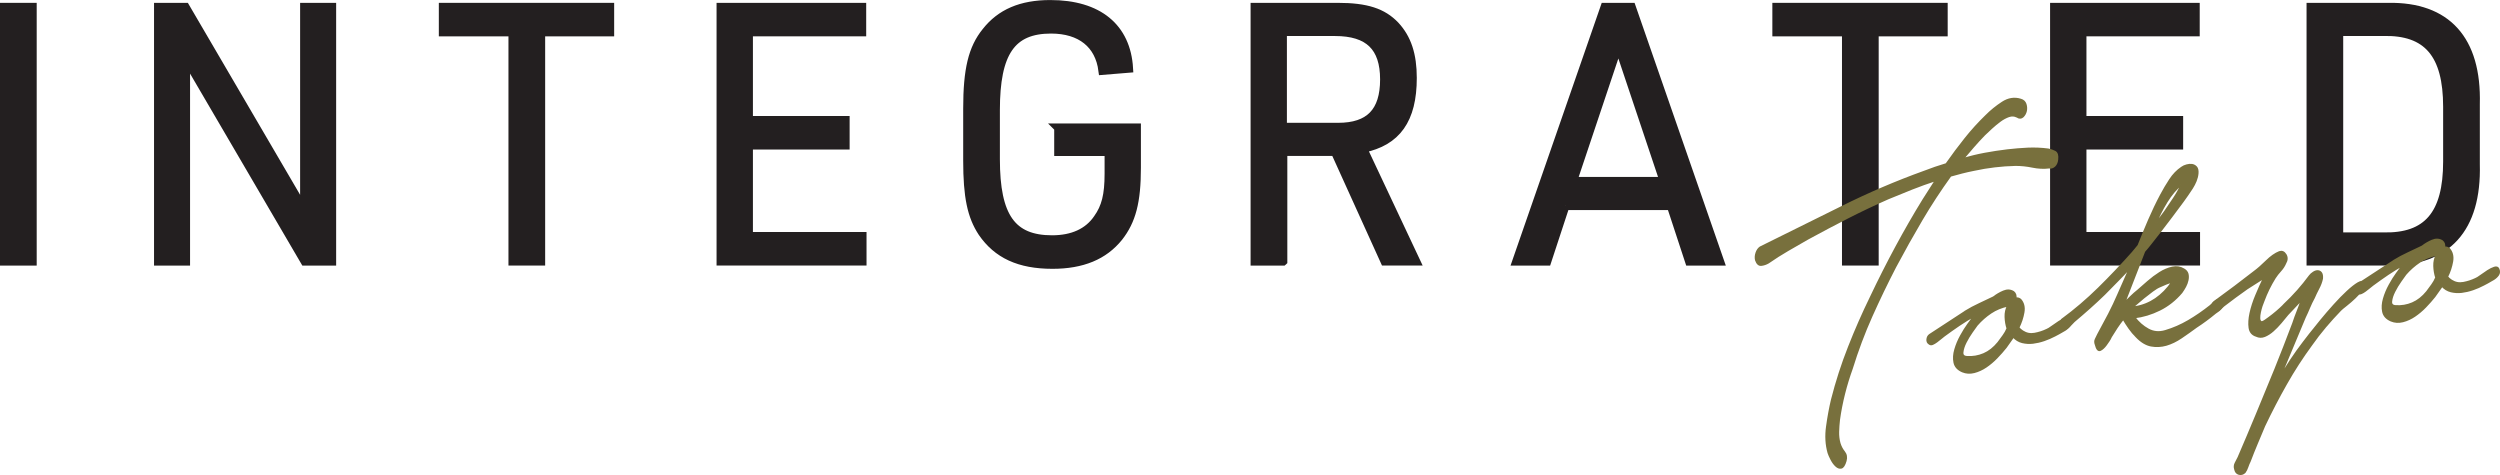 <?xml version="1.0" encoding="UTF-8"?><svg id="Layer_2" xmlns="http://www.w3.org/2000/svg" viewBox="0 0 597.44 113.51"><defs><style>.cls-1{fill:#231f20;stroke:#231f20;stroke-width:2.06px;}.cls-1,.cls-2{stroke-miterlimit:10;}.cls-2{fill:#78703d;stroke:#78703d;stroke-width:.44px;}</style></defs><g id="main"><g><g><path class="cls-1" d="m1.03,1.71h6.71v60.73H1.03V1.71Z"/><path class="cls-1" d="m37.84,1.71h6.46l28.45,48.65V1.71h6.55v60.73h-6.46L44.39,13.79v48.65h-6.55V1.71Z"/><path class="cls-1" d="m122.55,7.66h-16.65V1.71h39.84v5.95h-16.49v54.77h-6.71V7.66Z"/><path class="cls-1" d="m172.27,1.71h33.7v5.95h-27.07v21.09h23.11v5.95h-23.11v21.77h27.15v5.95h-33.78V1.71Z"/><path class="cls-1" d="m252.95,30.54h18.67v9.53c0,8.17-1.21,12.67-4.28,16.59-3.56,4.42-8.73,6.55-15.84,6.55-7.92,0-13.17-2.47-16.73-7.65-2.59-3.91-3.56-8.59-3.56-17.18v-12.42c0-9.36,1.21-14.37,4.44-18.37,3.47-4.42,8.4-6.55,15.35-6.55,11.48,0,18.18,5.53,18.75,15.31l-6.22.51c-.81-6.29-5.25-9.87-12.36-9.87-9.46,0-13.25,5.53-13.25,19.31v11.74c0,13.78,3.88,19.22,13.5,19.22,4.93,0,8.65-1.7,10.91-5.02,1.94-2.72,2.67-5.61,2.67-10.72v-5.27h-12.04v-5.7Z"/><path class="cls-1" d="m306.6,62.44h-6.71V1.71h19.8c6.87,0,10.75,1.28,13.74,4.42,2.83,3.06,4.12,6.97,4.12,12.5,0,9.95-3.8,15.22-11.88,16.84l12.69,26.96h-7.43l-11.88-26.2h-12.44v26.2Zm13.17-32.06c7.52,0,11.07-3.66,11.07-11.4s-3.72-11.4-11.8-11.4h-12.53v22.79h13.25Z"/><path class="cls-1" d="m374.06,49.17l-4.36,13.27h-7.27L383.51,1.71h6.38l21.09,60.73h-7.27l-4.36-13.27h-25.29Zm12.69-38.44l-10.91,32.58h21.82l-10.91-32.58Z"/><path class="cls-1" d="m441.23,7.66h-16.65V1.71h39.84v5.95h-16.49v54.77h-6.71V7.66Z"/><path class="cls-1" d="m490.95,1.71h33.7v5.95h-27.07v21.09h23.11v5.95h-23.11v21.77h27.15v5.95h-33.78V1.71Z"/><path class="cls-1" d="m552.24,1.71h18.42c14.06-.26,21.33,7.82,20.93,23.13v14.46c.4,15.31-6.87,23.3-20.93,23.13h-18.42V1.71Zm17.29,54.86c10.59.26,15.35-5.36,15.35-17.95v-13.1c0-12.59-4.77-18.2-15.35-17.95h-10.59v48.99h10.59Z"/></g><g><g><path class="cls-2" d="m469.64,74.46c1.09-.67,2.22-1.27,3.39-1.81,1.17-.54,2.3-1.08,3.39-1.61.71-.55,1.49-1.02,2.37-1.39.87-.37,1.66-.33,2.38.12.44.35.61.87.5,1.55.38-.11.76-.02,1.15.27.71.79.97,1.8.76,3.03-.21,1.23-.61,2.46-1.21,3.67.22.31.55.61.99.89.88.57,1.83.76,2.87.57,1.04-.19,2.02-.51,2.94-.95.27-.1.68-.35,1.22-.75.54-.4,1.1-.78,1.67-1.15.57-.37,1.1-.63,1.59-.79.49-.16.82-.05.98.34.22.51.2.97-.07,1.37-.27.4-.64.75-1.1,1.04-.46.29-.94.56-1.43.82-.49.26-.82.43-.98.52-.82.43-1.67.8-2.57,1.11-.9.31-1.79.51-2.66.62-.87.1-1.72.05-2.54-.15-.82-.2-1.53-.64-2.14-1.31l-1.79,2.53c-.65.82-1.38,1.64-2.19,2.48-.81.84-1.67,1.56-2.57,2.17s-1.84,1.04-2.82,1.29c-.98.25-1.91.19-2.78-.17-1.1-.47-1.74-1.19-1.94-2.14-.2-.95-.13-1.98.19-3.09.32-1.11.78-2.21,1.37-3.28.59-1.08,1.16-1.98,1.7-2.72l1.54-2.1c-1.25.69-2.48,1.44-3.67,2.25-1.2.81-2.39,1.66-3.59,2.54-.22.16-.49.38-.81.65-.33.27-.65.53-.98.77-.33.24-.64.43-.94.56-.3.14-.56.12-.78-.06-.38-.22-.55-.57-.5-1.05.05-.48.24-.83.57-1.07l8.48-5.54Zm2.8,3.19c-.22.29-.61.84-1.18,1.65-.57.81-1.07,1.64-1.5,2.49-.43.86-.69,1.64-.76,2.36-.08.71.26,1.09,1.03,1.14,1.42.1,2.77-.13,4.05-.68,1.28-.55,2.43-1.46,3.46-2.73.43-.59.84-1.14,1.22-1.66.38-.51.7-1.09.97-1.73-.28-.84-.43-1.76-.47-2.76-.03-1,.17-1.9.6-2.69-1.53.32-2.9.88-4.12,1.7-1.22.82-2.32,1.79-3.3,2.91Z"/><path class="cls-2" d="m492.8,76.35c3.04-2.24,5.96-4.73,8.76-7.48,2.79-2.75,5.49-5.59,8.09-8.51l1.38-1.67c.81-2.04,1.65-4.09,2.54-6.14.89-2.05,1.84-4.05,2.87-5.98.65-1.22,1.36-2.43,2.15-3.63.78-1.2,1.72-2.17,2.81-2.9.33-.24.72-.42,1.18-.54.46-.12.88-.16,1.27-.1s.71.24.99.54c.27.3.39.79.34,1.47-.05.61-.2,1.22-.44,1.81-.24.6-.54,1.17-.89,1.72-.35.55-.72,1.09-1.1,1.64-.38.55-.73,1.04-1.05,1.48-.92,1.25-1.85,2.5-2.8,3.76-.95,1.25-1.91,2.51-2.88,3.77-.6.74-1.19,1.5-1.79,2.28-.6.78-1.19,1.5-1.79,2.18l-4.84,12.46c.54-.53,1.08-1.07,1.63-1.6.54-.53,1.11-1.04,1.71-1.51.71-.62,1.51-1.32,2.4-2.1.89-.78,1.83-1.48,2.81-2.1.98-.62,1.97-1.04,2.98-1.26,1.01-.22,1.92-.08,2.75.43.49.28.79.65.91,1.1.11.46.11.94,0,1.46-.11.52-.29,1.03-.56,1.53-.27.5-.57.97-.89,1.42-1.52,1.79-3.27,3.17-5.25,4.15-1.99.98-3.99,1.58-6.01,1.82.93,1.23,2.03,2.19,3.29,2.88,1.26.69,2.62.81,4.1.37,1.91-.56,3.76-1.37,5.55-2.42,1.79-1.05,3.53-2.25,5.22-3.59.27-.23.62-.56,1.06-.98.43-.42.87-.52,1.31-.31.27.17.42.47.46.9.03.43-.12.8-.44,1.11-.22.23-.42.4-.61.53-.19.12-.4.27-.61.43-.76.63-1.52,1.22-2.28,1.78-.76.56-1.52,1.09-2.28,1.58-1.2.88-2.39,1.73-3.59,2.54-1.2.81-2.39,1.39-3.59,1.74-1.2.34-2.4.4-3.6.18-1.2-.23-2.38-.94-3.53-2.15-.61-.6-1.17-1.27-1.69-2.01-.52-.74-1.01-1.49-1.45-2.25-.54.67-1.06,1.37-1.54,2.1-.49.73-.95,1.46-1.38,2.18-.16.36-.34.68-.53.97-.19.29-.42.62-.69.99-.43.59-.88,1-1.34,1.22-.46.22-.83-.22-1.11-1.33-.17-.45-.17-.85,0-1.21.16-.35.35-.75.57-1.17l2.59-4.84c.81-1.57,1.55-3.14,2.22-4.69.67-1.56,1.36-3.11,2.06-4.68l.81-1.81c-1.03,1.13-2.06,2.21-3.09,3.24-1.03,1.03-2.06,2.07-3.09,3.14-1.19,1.15-2.37,2.25-3.54,3.29-1.17,1.04-2.4,2.11-3.71,3.21-.27.3-.64.68-1.1,1.14-.46.46-.91.65-1.35.56-.49.06-.79-.19-.91-.75-.11-.56.08-1,.56-1.33Zm17.5-2.98c1.74-.27,3.36-.92,4.86-1.94,1.49-1.02,2.81-2.36,3.95-4.04-.49.06-1,.2-1.51.43-.52.23-.99.44-1.43.62-.49.19-1.09.55-1.79,1.07-.71.52-1.4,1.06-2.08,1.61-.68.55-1.28,1.06-1.79,1.52-.52.46-.83.74-.94.82l.74-.09Zm7.06-22.79c.65-.95,1.35-1.99,2.11-3.12.76-1.13,1.4-2.3,1.94-3.5-1.36,1.1-2.58,2.54-3.66,4.31-1.08,1.77-2.02,3.65-2.83,5.62l2.44-3.31Z"/><path class="cls-2" d="m529.33,72.02c3.21-2.33,6.33-4.68,9.37-7.05.87-.64,1.85-1.49,2.93-2.56,1.08-1.07,2.12-1.79,3.1-2.18.6-.2,1.09,0,1.48.63.38.63.36,1.3-.07,2.02-.27.64-.66,1.24-1.17,1.8-.52.56-.96,1.14-1.34,1.72-1.08,1.74-1.97,3.56-2.67,5.45-.16.36-.32.78-.48,1.27-.16.49-.29.99-.4,1.51s-.16.98-.15,1.38c0,.4.11.69.33.87.17.18.52.09,1.06-.28.54-.37,1.14-.81,1.79-1.32.65-.51,1.25-1.02,1.79-1.52.54-.5.87-.82.98-.97,1.14-1.07,2.21-2.18,3.21-3.3,1-1.13,1.96-2.31,2.88-3.56.21-.29.51-.56.9-.81.38-.25.73-.35,1.06-.33.33.03.59.18.78.46.19.28.26.72.21,1.33-.16.76-.45,1.55-.89,2.37-.43.82-.78,1.55-1.05,2.19-.43.79-.81,1.57-1.13,2.35-.32.78-.67,1.56-1.05,2.34l-6.29,15.05c1.83-3.24,3.86-6.3,6.08-9.18.22-.29.7-.92,1.46-1.89.76-.96,1.62-2.04,2.6-3.23.97-1.19,2.02-2.4,3.13-3.64,1.11-1.24,2.17-2.32,3.17-3.25s1.86-1.6,2.57-2.02c.71-.42,1.17-.41,1.39.04.17.38.02.89-.44,1.51-.46.63-1.03,1.26-1.71,1.91-.68.65-1.37,1.25-2.08,1.81-.71.55-1.17.94-1.39,1.17-1.25,1.29-2.45,2.62-3.62,4-1.17,1.38-2.29,2.84-3.37,4.38-2.11,2.87-4.1,5.94-5.96,9.22-1.86,3.27-3.6,6.62-5.22,10.03-.59,1.41-1.18,2.82-1.78,4.24-.59,1.41-1.16,2.82-1.69,4.23-.22.43-.4.89-.57,1.38-.16.49-.38.92-.65,1.29-.44.39-.9.51-1.39.37-.49-.14-.79-.51-.91-1.1-.17-.52-.13-1.01.11-1.47.24-.47.47-.91.69-1.34.75-1.77,1.49-3.5,2.22-5.2.73-1.7,1.46-3.46,2.22-5.3,1.5-3.6,2.97-7.17,4.4-10.69,1.42-3.53,2.83-7.15,4.23-10.87.32-.98.67-1.94,1.05-2.89.38-.95.73-1.91,1.05-2.89l-3.42,3.63c-.49.6-1.03,1.25-1.62,1.96-.6.71-1.22,1.35-1.87,1.93-.65.58-1.32,1.01-2,1.29-.68.28-1.35.26-2.01-.06-.93-.29-1.47-.93-1.61-1.92-.14-.99-.07-2.16.22-3.5.29-1.34.75-2.76,1.37-4.24.62-1.48,1.25-2.9,1.9-4.25l-4.08,2.6c-.92.65-1.85,1.31-2.77,1.99-.92.68-1.85,1.38-2.77,2.09-.33.31-.68.62-1.06.93-.38.31-.79.36-1.23.15-.33-.23-.48-.58-.46-1.05.03-.47.23-.8.61-.98Z"/><path class="cls-2" d="m572.09,62.31c1.09-.67,2.22-1.27,3.39-1.81,1.17-.54,2.3-1.08,3.39-1.61.71-.55,1.49-1.02,2.37-1.39.87-.37,1.66-.33,2.38.12.44.35.6.87.5,1.55.38-.11.76-.02,1.15.27.71.79.97,1.8.76,3.03-.21,1.23-.61,2.46-1.21,3.67.22.31.55.61.99.89.88.57,1.83.76,2.87.57,1.04-.19,2.02-.51,2.94-.95.27-.1.68-.35,1.22-.75.54-.4,1.1-.78,1.67-1.15.57-.37,1.1-.63,1.59-.79.49-.16.82-.05.98.34.22.51.2.97-.07,1.37-.27.4-.64.75-1.1,1.04-.46.29-.94.56-1.43.82-.49.26-.82.43-.98.52-.82.43-1.67.8-2.57,1.11-.9.31-1.79.51-2.66.62-.87.1-1.72.05-2.54-.15-.82-.2-1.53-.64-2.14-1.31l-1.79,2.53c-.65.82-1.38,1.64-2.19,2.48-.81.84-1.67,1.56-2.57,2.17-.9.61-1.83,1.04-2.82,1.29-.98.25-1.91.19-2.79-.17-1.1-.47-1.74-1.19-1.94-2.14-.2-.95-.13-1.98.19-3.09.32-1.11.78-2.21,1.37-3.28.59-1.08,1.16-1.98,1.7-2.72l1.54-2.1c-1.25.69-2.48,1.44-3.67,2.25-1.2.81-2.39,1.66-3.59,2.54-.22.16-.49.38-.81.65-.33.27-.65.53-.98.77-.33.24-.64.43-.94.56-.3.14-.56.12-.78-.06-.38-.22-.55-.57-.5-1.05.05-.48.24-.83.57-1.07l8.48-5.54Zm2.8,3.19c-.22.29-.61.84-1.18,1.65-.57.81-1.07,1.64-1.5,2.49-.43.86-.69,1.64-.76,2.36-.08.71.26,1.09,1.03,1.14,1.42.1,2.77-.13,4.05-.68,1.28-.55,2.43-1.46,3.46-2.73.43-.59.84-1.14,1.22-1.66.38-.51.7-1.09.97-1.73-.28-.84-.43-1.76-.47-2.76-.03-1,.17-1.9.6-2.69-1.53.32-2.9.88-4.12,1.7-1.22.82-2.32,1.79-3.3,2.91Z"/></g><path class="cls-2" d="m482.03,27.9c-.6-.33-1.25-.37-1.97-.13-.71.25-1.43.63-2.14,1.16-.71.53-1.39,1.09-2.04,1.69-.65.6-1.22,1.13-1.69,1.59-.89.91-1.76,1.86-2.62,2.85-.86.99-1.7,1.98-2.53,2.96,1.72-.53,3.48-.96,5.26-1.29,1.78-.33,3.6-.61,5.44-.83,1.61-.19,3.23-.32,4.87-.4,1.64-.07,3.26,0,4.87.21.54.1,1.06.28,1.57.54.51.26.71.88.59,1.86-.06.65-.28,1.16-.66,1.53-.39.37-.82.5-1.29.4-1.31.16-2.63.09-3.98-.19-1.34-.28-2.7-.42-4.07-.42-1.67.04-3.32.15-4.96.35-1.64.19-3.29.47-4.95.83-1.01.2-1.96.41-2.85.64-.89.23-1.81.48-2.77.75-2.48,3.44-4.78,6.95-6.9,10.55-2.12,3.6-4.21,7.33-6.27,11.2-2,3.86-3.9,7.8-5.69,11.8-1.79,4-3.36,8.18-4.7,12.52-.7,1.94-1.32,3.94-1.84,6.02-.52,2.08-.93,4.14-1.21,6.19-.11.98-.18,1.96-.21,2.93-.02.97.09,1.88.33,2.74.24.78.6,1.46,1.08,2.05.48.59.6,1.3.37,2.13-.29,1-.65,1.55-1.06,1.64-.42.09-.83-.06-1.25-.46-.42-.39-.8-.91-1.13-1.56-.33-.65-.56-1.16-.68-1.55-.55-1.95-.67-4.05-.35-6.3.31-2.25.7-4.37,1.17-6.36,1.1-4.32,2.46-8.53,4.08-12.63,1.61-4.1,3.36-8.07,5.24-11.92,1.94-4.1,3.96-8.08,6.05-11.96,2.09-3.87,4.25-7.64,6.5-11.29l3.01-4.71c-1.96.64-3.88,1.33-5.75,2.07-1.87.75-3.76,1.51-5.66,2.3-3.27,1.44-6.49,2.97-9.67,4.59-3.18,1.63-6.37,3.31-9.57,5.06-1.6.92-3.19,1.83-4.76,2.74-1.57.91-3.13,1.9-4.67,2.97-.53.31-1.08.49-1.65.56-.57.07-1-.32-1.3-1.18-.12-.55-.08-1.12.12-1.71.2-.59.51-1.03.93-1.32,6.47-3.18,12.94-6.39,19.42-9.62,6.47-3.23,13.04-6.04,19.69-8.44.89-.35,1.78-.67,2.67-.98.89-.31,1.78-.59,2.68-.86,1.48-2.11,3-4.14,4.56-6.1,1.56-1.96,3.21-3.76,4.92-5.42,1.18-1.19,2.49-2.25,3.91-3.18,1.42-.93,2.88-1.17,4.37-.7.6.17.99.53,1.17,1.07.18.54.21,1.08.1,1.62-.12.54-.37.99-.75,1.36-.39.37-.85.38-1.39.04Z"/></g></g></g></svg>